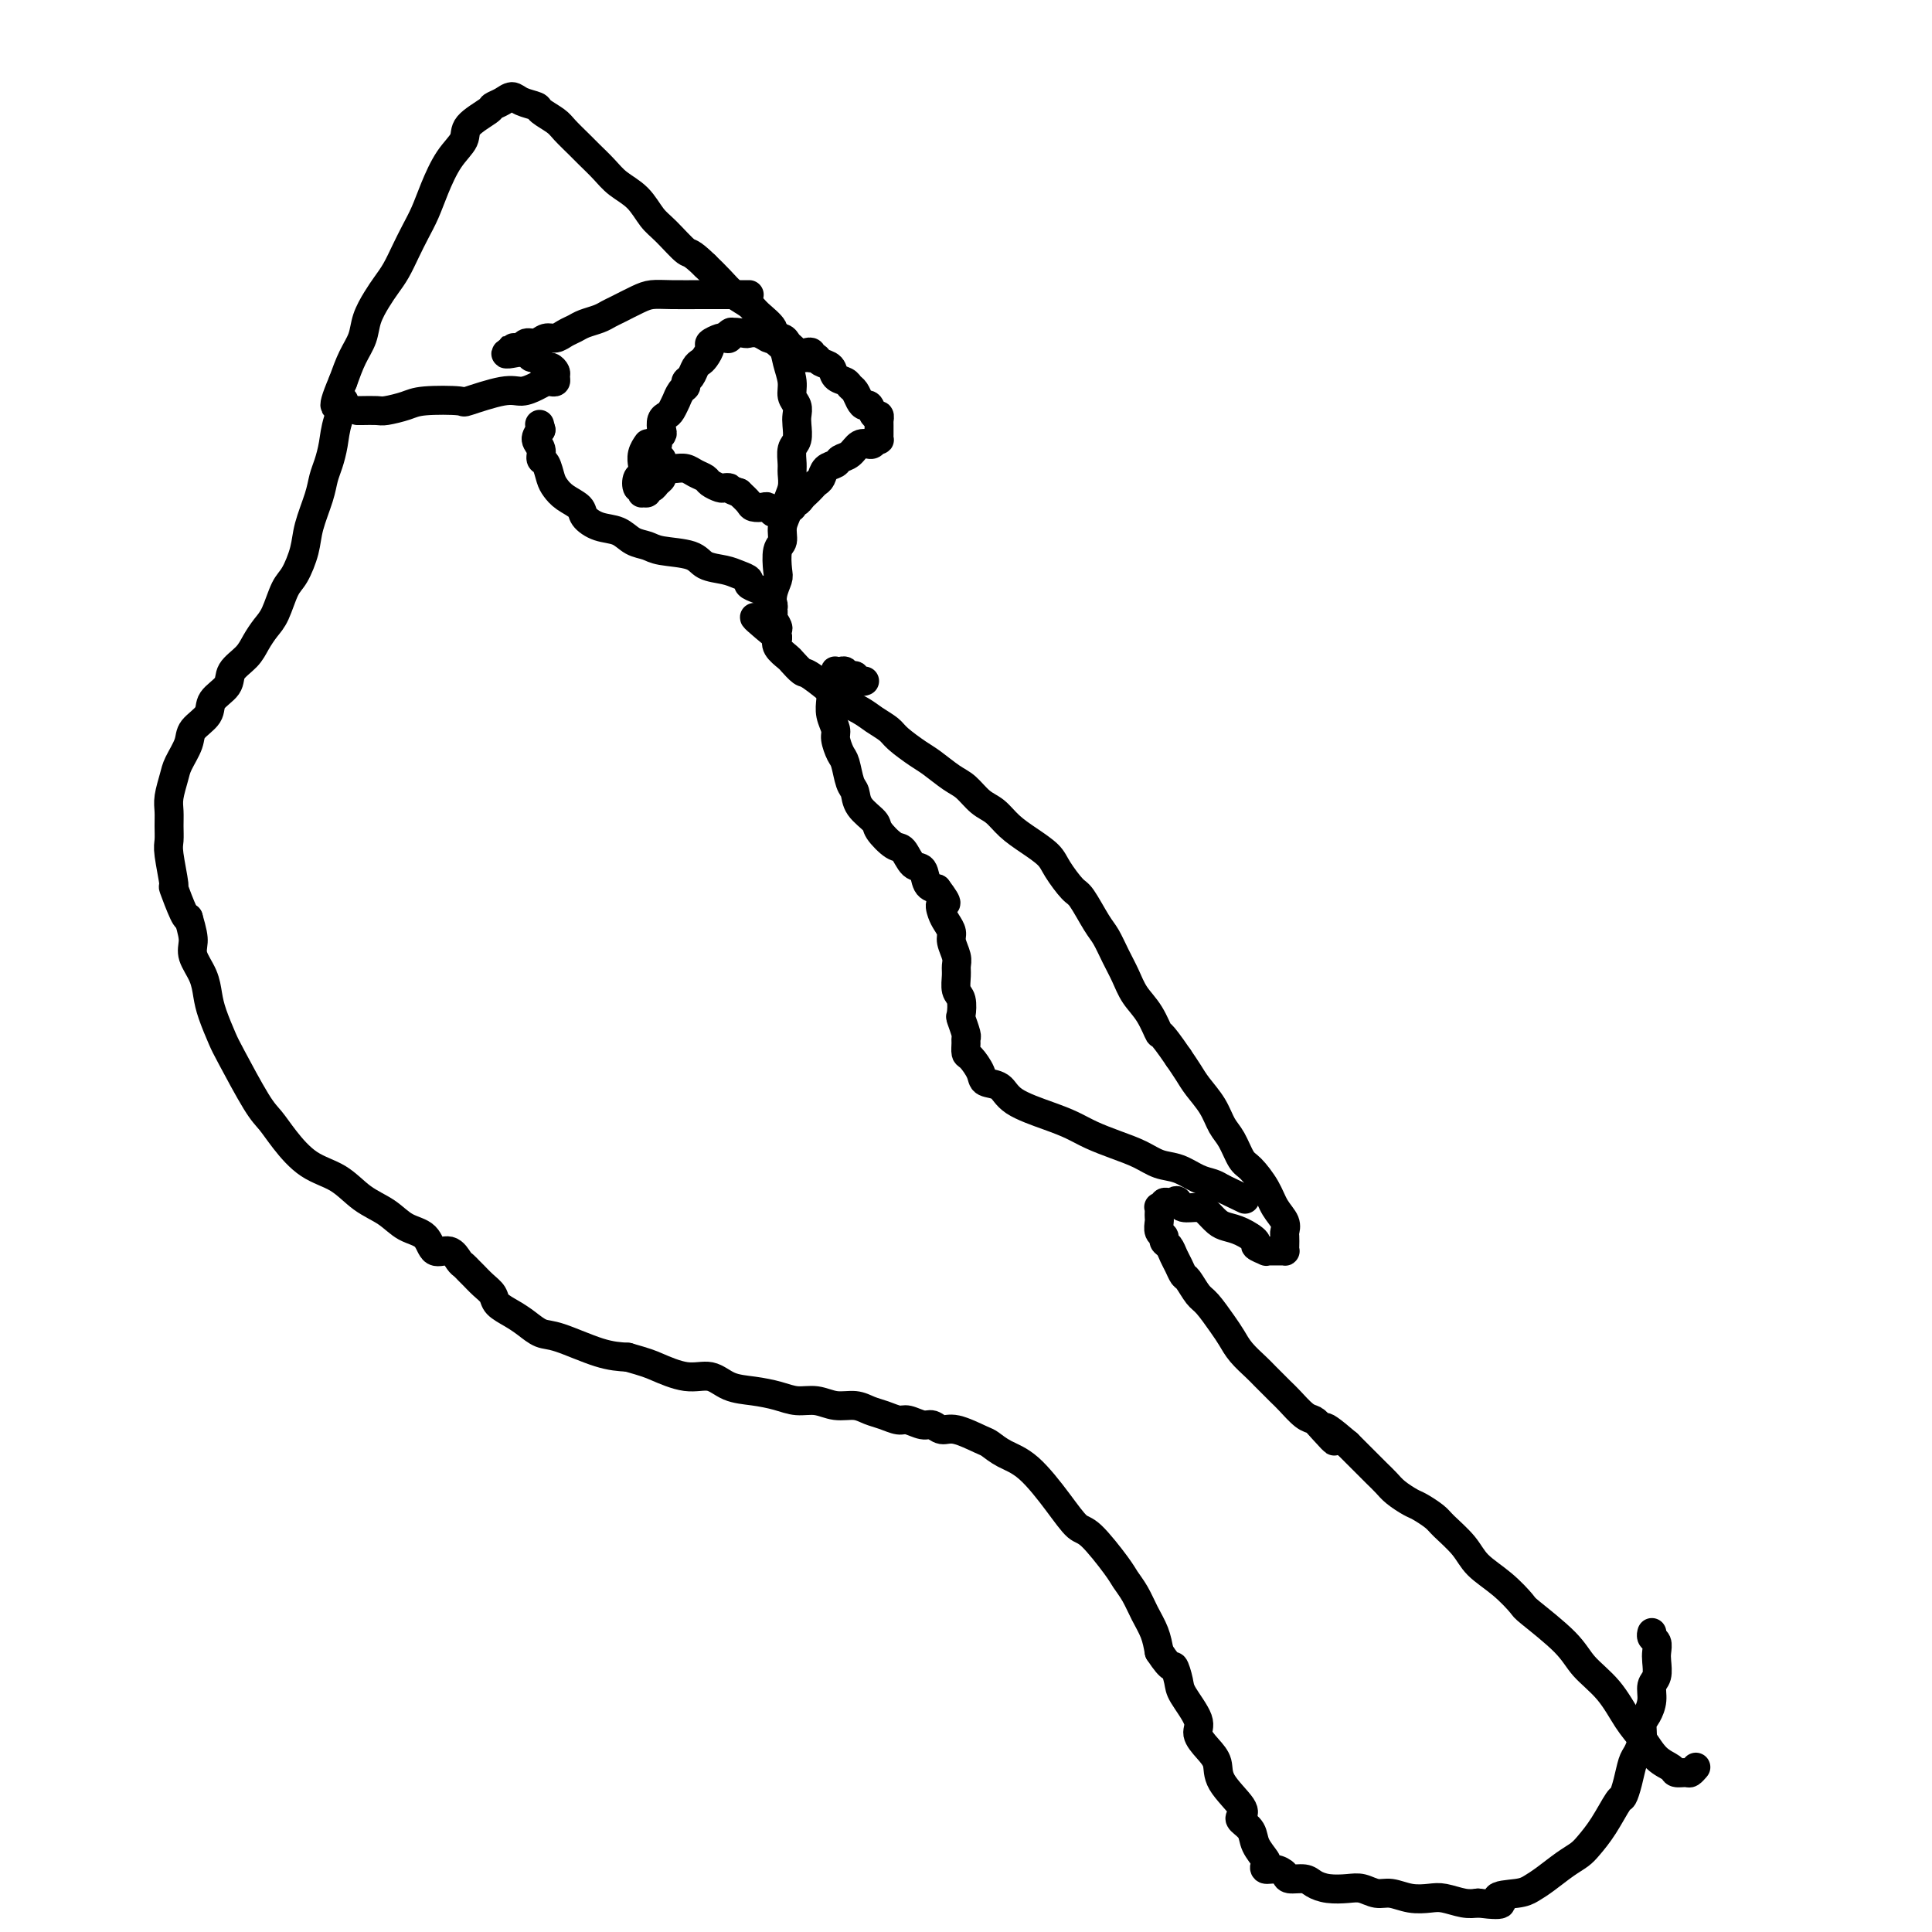<svg viewBox='0 0 400 400' version='1.1' xmlns='http://www.w3.org/2000/svg' xmlns:xlink='http://www.w3.org/1999/xlink'><g fill='none' stroke='#000000' stroke-width='6' stroke-linecap='round' stroke-linejoin='round'><path d='M351,366c0.098,-0.115 0.197,-0.230 0,0c-0.197,0.230 -0.689,0.803 -1,1c-0.311,0.197 -0.443,0.016 -1,0c-0.557,-0.016 -1.541,0.133 -2,0c-0.459,-0.133 -0.393,-0.548 -1,-1c-0.607,-0.452 -1.888,-0.942 -3,-2c-1.112,-1.058 -2.054,-2.685 -3,-4c-0.946,-1.315 -1.897,-2.317 -3,-4c-1.103,-1.683 -2.359,-4.045 -4,-6c-1.641,-1.955 -3.666,-3.502 -5,-5c-1.334,-1.498 -1.978,-2.945 -4,-5c-2.022,-2.055 -5.421,-4.716 -7,-6c-1.579,-1.284 -1.337,-1.191 -2,-2c-0.663,-0.809 -2.231,-2.520 -4,-4c-1.769,-1.480 -3.738,-2.729 -5,-4c-1.262,-1.271 -1.818,-2.563 -3,-4c-1.182,-1.437 -2.992,-3.018 -4,-4c-1.008,-0.982 -1.215,-1.365 -2,-2c-0.785,-0.635 -2.150,-1.521 -3,-2c-0.850,-0.479 -1.186,-0.551 -2,-1c-0.814,-0.449 -2.105,-1.275 -3,-2c-0.895,-0.725 -1.395,-1.349 -2,-2c-0.605,-0.651 -1.317,-1.329 -2,-2c-0.683,-0.671 -1.338,-1.334 -2,-2c-0.662,-0.666 -1.332,-1.333 -2,-2c-0.668,-0.667 -1.334,-1.333 -2,-2'/><path d='M279,299c-7.547,-6.479 -3.913,-2.177 -3,-1c0.913,1.177 -0.895,-0.772 -2,-2c-1.105,-1.228 -1.507,-1.737 -2,-2c-0.493,-0.263 -1.075,-0.282 -2,-1c-0.925,-0.718 -2.191,-2.135 -3,-3c-0.809,-0.865 -1.162,-1.180 -2,-2c-0.838,-0.820 -2.163,-2.147 -3,-3c-0.837,-0.853 -1.187,-1.234 -2,-2c-0.813,-0.766 -2.090,-1.919 -3,-3c-0.910,-1.081 -1.452,-2.090 -2,-3c-0.548,-0.910 -1.102,-1.720 -2,-3c-0.898,-1.280 -2.138,-3.028 -3,-4c-0.862,-0.972 -1.344,-1.166 -2,-2c-0.656,-0.834 -1.485,-2.307 -2,-3c-0.515,-0.693 -0.716,-0.605 -1,-1c-0.284,-0.395 -0.649,-1.272 -1,-2c-0.351,-0.728 -0.686,-1.307 -1,-2c-0.314,-0.693 -0.606,-1.499 -1,-2c-0.394,-0.501 -0.890,-0.698 -1,-1c-0.110,-0.302 0.167,-0.711 0,-1c-0.167,-0.289 -0.776,-0.459 -1,-1c-0.224,-0.541 -0.061,-1.452 0,-2c0.061,-0.548 0.020,-0.734 0,-1c-0.020,-0.266 -0.020,-0.611 0,-1c0.020,-0.389 0.061,-0.822 0,-1c-0.061,-0.178 -0.224,-0.100 0,0c0.224,0.100 0.833,0.223 1,0c0.167,-0.223 -0.109,-0.791 0,-1c0.109,-0.209 0.603,-0.060 1,0c0.397,0.060 0.699,0.030 1,0'/><path d='M243,249c0.696,-0.911 0.935,-0.190 1,0c0.065,0.190 -0.043,-0.153 0,0c0.043,0.153 0.237,0.801 1,1c0.763,0.199 2.093,-0.050 3,0c0.907,0.050 1.390,0.398 2,1c0.610,0.602 1.349,1.456 2,2c0.651,0.544 1.216,0.776 2,1c0.784,0.224 1.789,0.438 3,1c1.211,0.562 2.629,1.471 3,2c0.371,0.529 -0.304,0.678 0,1c0.304,0.322 1.587,0.818 2,1c0.413,0.182 -0.043,0.049 0,0c0.043,-0.049 0.586,-0.012 1,0c0.414,0.012 0.699,0.001 1,0c0.301,-0.001 0.617,0.007 1,0c0.383,-0.007 0.834,-0.029 1,0c0.166,0.029 0.046,0.107 0,0c-0.046,-0.107 -0.019,-0.401 0,-1c0.019,-0.599 0.028,-1.503 0,-2c-0.028,-0.497 -0.094,-0.588 0,-1c0.094,-0.412 0.349,-1.144 0,-2c-0.349,-0.856 -1.301,-1.836 -2,-3c-0.699,-1.164 -1.146,-2.512 -2,-4c-0.854,-1.488 -2.115,-3.114 -3,-4c-0.885,-0.886 -1.396,-1.031 -2,-2c-0.604,-0.969 -1.303,-2.762 -2,-4c-0.697,-1.238 -1.394,-1.920 -2,-3c-0.606,-1.080 -1.121,-2.558 -2,-4c-0.879,-1.442 -2.121,-2.850 -3,-4c-0.879,-1.150 -1.394,-2.043 -2,-3c-0.606,-0.957 -1.303,-1.979 -2,-3'/><path d='M244,219c-4.230,-6.201 -3.805,-4.703 -4,-5c-0.195,-0.297 -1.011,-2.391 -2,-4c-0.989,-1.609 -2.151,-2.735 -3,-4c-0.849,-1.265 -1.386,-2.668 -2,-4c-0.614,-1.332 -1.304,-2.592 -2,-4c-0.696,-1.408 -1.398,-2.964 -2,-4c-0.602,-1.036 -1.104,-1.551 -2,-3c-0.896,-1.449 -2.185,-3.833 -3,-5c-0.815,-1.167 -1.155,-1.116 -2,-2c-0.845,-0.884 -2.193,-2.702 -3,-4c-0.807,-1.298 -1.073,-2.076 -2,-3c-0.927,-0.924 -2.517,-1.995 -4,-3c-1.483,-1.005 -2.860,-1.945 -4,-3c-1.140,-1.055 -2.042,-2.226 -3,-3c-0.958,-0.774 -1.974,-1.151 -3,-2c-1.026,-0.849 -2.064,-2.171 -3,-3c-0.936,-0.829 -1.769,-1.167 -3,-2c-1.231,-0.833 -2.861,-2.163 -4,-3c-1.139,-0.837 -1.787,-1.182 -3,-2c-1.213,-0.818 -2.992,-2.107 -4,-3c-1.008,-0.893 -1.246,-1.388 -2,-2c-0.754,-0.612 -2.023,-1.341 -3,-2c-0.977,-0.659 -1.661,-1.246 -3,-2c-1.339,-0.754 -3.333,-1.673 -4,-2c-0.667,-0.327 -0.009,-0.062 -1,-1c-0.991,-0.938 -3.632,-3.080 -5,-4c-1.368,-0.920 -1.463,-0.617 -2,-1c-0.537,-0.383 -1.515,-1.453 -2,-2c-0.485,-0.547 -0.477,-0.570 -1,-1c-0.523,-0.430 -1.578,-1.266 -2,-2c-0.422,-0.734 -0.211,-1.367 0,-2'/><path d='M161,132c-8.890,-7.308 -3.115,-3.077 -1,-2c2.115,1.077 0.570,-1.000 0,-2c-0.570,-1.000 -0.167,-0.923 0,-1c0.167,-0.077 0.096,-0.307 0,-1c-0.096,-0.693 -0.218,-1.847 0,-3c0.218,-1.153 0.775,-2.303 1,-3c0.225,-0.697 0.117,-0.939 0,-2c-0.117,-1.061 -0.243,-2.941 0,-4c0.243,-1.059 0.853,-1.298 1,-2c0.147,-0.702 -0.171,-1.869 0,-3c0.171,-1.131 0.831,-2.227 1,-3c0.169,-0.773 -0.152,-1.222 0,-2c0.152,-0.778 0.776,-1.884 1,-3c0.224,-1.116 0.046,-2.242 0,-3c-0.046,-0.758 0.040,-1.147 0,-2c-0.040,-0.853 -0.206,-2.168 0,-3c0.206,-0.832 0.783,-1.181 1,-2c0.217,-0.819 0.073,-2.108 0,-3c-0.073,-0.892 -0.075,-1.386 0,-2c0.075,-0.614 0.229,-1.347 0,-2c-0.229,-0.653 -0.840,-1.225 -1,-2c-0.160,-0.775 0.132,-1.754 0,-3c-0.132,-1.246 -0.686,-2.760 -1,-4c-0.314,-1.240 -0.387,-2.205 -1,-3c-0.613,-0.795 -1.767,-1.419 -2,-2c-0.233,-0.581 0.454,-1.117 0,-2c-0.454,-0.883 -2.050,-2.112 -3,-3c-0.950,-0.888 -1.255,-1.434 -2,-2c-0.745,-0.566 -1.931,-1.152 -3,-2c-1.069,-0.848 -2.020,-1.956 -3,-3c-0.980,-1.044 -1.990,-2.022 -3,-3'/><path d='M146,55c-3.178,-3.101 -3.123,-2.353 -4,-3c-0.877,-0.647 -2.685,-2.690 -4,-4c-1.315,-1.310 -2.138,-1.888 -3,-3c-0.862,-1.112 -1.763,-2.758 -3,-4c-1.237,-1.242 -2.811,-2.080 -4,-3c-1.189,-0.920 -1.994,-1.923 -3,-3c-1.006,-1.077 -2.214,-2.229 -3,-3c-0.786,-0.771 -1.150,-1.162 -2,-2c-0.850,-0.838 -2.185,-2.122 -3,-3c-0.815,-0.878 -1.110,-1.350 -2,-2c-0.890,-0.650 -2.373,-1.478 -3,-2c-0.627,-0.522 -0.396,-0.739 -1,-1c-0.604,-0.261 -2.042,-0.566 -3,-1c-0.958,-0.434 -1.434,-0.997 -2,-1c-0.566,-0.003 -1.221,0.554 -2,1c-0.779,0.446 -1.682,0.781 -2,1c-0.318,0.219 -0.053,0.322 -1,1c-0.947,0.678 -3.107,1.931 -4,3c-0.893,1.069 -0.518,1.955 -1,3c-0.482,1.045 -1.820,2.249 -3,4c-1.180,1.751 -2.203,4.047 -3,6c-0.797,1.953 -1.368,3.562 -2,5c-0.632,1.438 -1.324,2.705 -2,4c-0.676,1.295 -1.337,2.618 -2,4c-0.663,1.382 -1.329,2.824 -2,4c-0.671,1.176 -1.349,2.088 -2,3c-0.651,0.912 -1.277,1.824 -2,3c-0.723,1.176 -1.544,2.614 -2,4c-0.456,1.386 -0.546,2.719 -1,4c-0.454,1.281 -1.273,2.509 -2,4c-0.727,1.491 -1.364,3.246 -2,5'/><path d='M71,79c-3.356,7.846 -0.745,4.461 0,4c0.745,-0.461 -0.377,2.002 -1,4c-0.623,1.998 -0.748,3.531 -1,5c-0.252,1.469 -0.630,2.873 -1,4c-0.370,1.127 -0.732,1.975 -1,3c-0.268,1.025 -0.442,2.225 -1,4c-0.558,1.775 -1.500,4.124 -2,6c-0.500,1.876 -0.556,3.278 -1,5c-0.444,1.722 -1.274,3.763 -2,5c-0.726,1.237 -1.348,1.671 -2,3c-0.652,1.329 -1.335,3.552 -2,5c-0.665,1.448 -1.314,2.120 -2,3c-0.686,0.880 -1.410,1.968 -2,3c-0.590,1.032 -1.045,2.009 -2,3c-0.955,0.991 -2.410,1.998 -3,3c-0.590,1.002 -0.314,1.999 -1,3c-0.686,1.001 -2.334,2.004 -3,3c-0.666,0.996 -0.349,1.984 -1,3c-0.651,1.016 -2.269,2.061 -3,3c-0.731,0.939 -0.574,1.774 -1,3c-0.426,1.226 -1.435,2.845 -2,4c-0.565,1.155 -0.687,1.846 -1,3c-0.313,1.154 -0.817,2.769 -1,4c-0.183,1.231 -0.045,2.076 0,3c0.045,0.924 -0.004,1.928 0,3c0.004,1.072 0.060,2.214 0,3c-0.060,0.786 -0.237,1.216 0,3c0.237,1.784 0.888,4.921 1,6c0.112,1.079 -0.316,0.098 0,1c0.316,0.902 1.376,3.686 2,5c0.624,1.314 0.812,1.157 1,1'/><path d='M39,190c0.874,3.012 1.059,4.043 1,5c-0.059,0.957 -0.363,1.839 0,3c0.363,1.161 1.393,2.601 2,4c0.607,1.399 0.792,2.755 1,4c0.208,1.245 0.439,2.377 1,4c0.561,1.623 1.450,3.738 2,5c0.550,1.262 0.760,1.672 2,4c1.240,2.328 3.510,6.575 5,9c1.490,2.425 2.200,3.027 3,4c0.800,0.973 1.691,2.318 3,4c1.309,1.682 3.038,3.701 5,5c1.962,1.299 4.157,1.880 6,3c1.843,1.120 3.332,2.781 5,4c1.668,1.219 3.514,1.995 5,3c1.486,1.005 2.611,2.237 4,3c1.389,0.763 3.040,1.055 4,2c0.960,0.945 1.227,2.544 2,3c0.773,0.456 2.052,-0.229 3,0c0.948,0.229 1.566,1.374 2,2c0.434,0.626 0.684,0.734 1,1c0.316,0.266 0.699,0.690 1,1c0.301,0.310 0.520,0.506 1,1c0.480,0.494 1.220,1.287 2,2c0.780,0.713 1.602,1.347 2,2c0.398,0.653 0.374,1.325 1,2c0.626,0.675 1.902,1.354 3,2c1.098,0.646 2.018,1.259 3,2c0.982,0.741 2.026,1.611 3,2c0.974,0.389 1.878,0.297 4,1c2.122,0.703 5.464,2.201 8,3c2.536,0.799 4.268,0.900 6,1'/><path d='M130,281c3.848,1.097 4.468,1.341 6,2c1.532,0.659 3.978,1.734 6,2c2.022,0.266 3.622,-0.279 5,0c1.378,0.279 2.535,1.380 4,2c1.465,0.620 3.238,0.759 5,1c1.762,0.241 3.514,0.586 5,1c1.486,0.414 2.705,0.899 4,1c1.295,0.101 2.667,-0.180 4,0c1.333,0.180 2.626,0.823 4,1c1.374,0.177 2.828,-0.111 4,0c1.172,0.111 2.061,0.622 3,1c0.939,0.378 1.928,0.622 3,1c1.072,0.378 2.226,0.890 3,1c0.774,0.110 1.167,-0.183 2,0c0.833,0.183 2.107,0.841 3,1c0.893,0.159 1.404,-0.179 2,0c0.596,0.179 1.278,0.877 2,1c0.722,0.123 1.486,-0.329 3,0c1.514,0.329 3.780,1.441 5,2c1.220,0.559 1.394,0.567 2,1c0.606,0.433 1.643,1.291 3,2c1.357,0.709 3.032,1.268 5,3c1.968,1.732 4.228,4.637 6,7c1.772,2.363 3.055,4.182 4,5c0.945,0.818 1.551,0.634 3,2c1.449,1.366 3.740,4.283 5,6c1.260,1.717 1.490,2.234 2,3c0.510,0.766 1.302,1.783 2,3c0.698,1.217 1.303,2.635 2,4c0.697,1.365 1.485,2.676 2,4c0.515,1.324 0.758,2.662 1,4'/><path d='M240,342c2.787,4.240 2.756,2.840 3,3c0.244,0.160 0.765,1.880 1,3c0.235,1.120 0.186,1.639 1,3c0.814,1.361 2.491,3.562 3,5c0.509,1.438 -0.150,2.111 0,3c0.150,0.889 1.109,1.993 2,3c0.891,1.007 1.715,1.918 2,3c0.285,1.082 0.031,2.334 1,4c0.969,1.666 3.162,3.747 4,5c0.838,1.253 0.323,1.677 0,2c-0.323,0.323 -0.454,0.544 0,1c0.454,0.456 1.493,1.145 2,2c0.507,0.855 0.481,1.874 1,3c0.519,1.126 1.582,2.357 2,3c0.418,0.643 0.190,0.698 0,1c-0.190,0.302 -0.342,0.851 0,1c0.342,0.149 1.179,-0.101 2,0c0.821,0.101 1.625,0.553 2,1c0.375,0.447 0.320,0.891 1,1c0.680,0.109 2.096,-0.115 3,0c0.904,0.115 1.295,0.571 2,1c0.705,0.429 1.724,0.832 3,1c1.276,0.168 2.809,0.101 4,0c1.191,-0.101 2.041,-0.237 3,0c0.959,0.237 2.026,0.847 3,1c0.974,0.153 1.853,-0.151 3,0c1.147,0.151 2.561,0.759 4,1c1.439,0.241 2.901,0.116 4,0c1.099,-0.116 1.834,-0.224 3,0c1.166,0.224 2.762,0.778 4,1c1.238,0.222 2.119,0.111 3,0'/><path d='M306,394c7.200,0.907 4.201,-0.327 4,-1c-0.201,-0.673 2.397,-0.785 4,-1c1.603,-0.215 2.210,-0.532 3,-1c0.790,-0.468 1.761,-1.088 3,-2c1.239,-0.912 2.745,-2.115 4,-3c1.255,-0.885 2.259,-1.450 3,-2c0.741,-0.550 1.221,-1.083 2,-2c0.779,-0.917 1.858,-2.217 3,-4c1.142,-1.783 2.347,-4.048 3,-5c0.653,-0.952 0.753,-0.589 1,-1c0.247,-0.411 0.640,-1.594 1,-3c0.360,-1.406 0.688,-3.033 1,-4c0.312,-0.967 0.610,-1.273 1,-2c0.390,-0.727 0.874,-1.875 1,-3c0.126,-1.125 -0.106,-2.226 0,-3c0.106,-0.774 0.550,-1.222 1,-2c0.450,-0.778 0.905,-1.885 1,-3c0.095,-1.115 -0.170,-2.239 0,-3c0.170,-0.761 0.774,-1.159 1,-2c0.226,-0.841 0.075,-2.124 0,-3c-0.075,-0.876 -0.072,-1.345 0,-2c0.072,-0.655 0.215,-1.495 0,-2c-0.215,-0.505 -0.789,-0.674 -1,-1c-0.211,-0.326 -0.060,-0.807 0,-1c0.060,-0.193 0.030,-0.096 0,0'/><path d='M155,61c0.104,0.000 0.208,0.000 0,0c-0.208,-0.000 -0.727,-0.000 -1,0c-0.273,0.000 -0.299,0.000 -1,0c-0.701,-0.000 -2.078,-0.001 -3,0c-0.922,0.001 -1.389,0.002 -2,0c-0.611,-0.002 -1.364,-0.008 -3,0c-1.636,0.008 -4.154,0.029 -6,0c-1.846,-0.029 -3.022,-0.110 -4,0c-0.978,0.110 -1.760,0.411 -3,1c-1.240,0.589 -2.937,1.467 -4,2c-1.063,0.533 -1.492,0.720 -2,1c-0.508,0.280 -1.095,0.654 -2,1c-0.905,0.346 -2.129,0.666 -3,1c-0.871,0.334 -1.388,0.682 -2,1c-0.612,0.318 -1.320,0.606 -2,1c-0.680,0.394 -1.334,0.894 -2,1c-0.666,0.106 -1.344,-0.182 -2,0c-0.656,0.182 -1.291,0.833 -2,1c-0.709,0.167 -1.494,-0.151 -2,0c-0.506,0.151 -0.734,0.773 -1,1c-0.266,0.227 -0.572,0.061 -1,0c-0.428,-0.061 -0.980,-0.017 -1,0c-0.020,0.017 0.490,0.009 1,0'/><path d='M107,72c-4.379,1.924 -1.328,1.233 0,1c1.328,-0.233 0.933,-0.007 1,0c0.067,0.007 0.595,-0.204 1,0c0.405,0.204 0.686,0.824 1,1c0.314,0.176 0.662,-0.094 1,0c0.338,0.094 0.665,0.550 1,1c0.335,0.450 0.679,0.895 1,1c0.321,0.105 0.619,-0.129 1,0c0.381,0.129 0.846,0.622 1,1c0.154,0.378 -0.002,0.640 0,1c0.002,0.360 0.163,0.819 0,1c-0.163,0.181 -0.651,0.085 -1,0c-0.349,-0.085 -0.561,-0.159 -1,0c-0.439,0.159 -1.106,0.551 -2,1c-0.894,0.449 -2.014,0.957 -3,1c-0.986,0.043 -1.837,-0.378 -4,0c-2.163,0.378 -5.637,1.555 -7,2c-1.363,0.445 -0.615,0.158 -2,0c-1.385,-0.158 -4.903,-0.186 -7,0c-2.097,0.186 -2.772,0.586 -4,1c-1.228,0.414 -3.009,0.843 -4,1c-0.991,0.157 -1.194,0.042 -2,0c-0.806,-0.042 -2.217,-0.011 -3,0c-0.783,0.011 -0.938,0.003 -1,0c-0.062,-0.003 -0.031,-0.002 0,0'/><path d='M160,127c0.009,-0.447 0.018,-0.893 0,-1c-0.018,-0.107 -0.063,0.126 0,0c0.063,-0.126 0.233,-0.611 0,-1c-0.233,-0.389 -0.870,-0.682 -1,-1c-0.130,-0.318 0.247,-0.663 0,-1c-0.247,-0.337 -1.117,-0.668 -2,-1c-0.883,-0.332 -1.777,-0.665 -2,-1c-0.223,-0.335 0.225,-0.671 0,-1c-0.225,-0.329 -1.124,-0.651 -2,-1c-0.876,-0.349 -1.728,-0.724 -3,-1c-1.272,-0.276 -2.963,-0.454 -4,-1c-1.037,-0.546 -1.421,-1.460 -3,-2c-1.579,-0.540 -4.355,-0.707 -6,-1c-1.645,-0.293 -2.161,-0.711 -3,-1c-0.839,-0.289 -2.002,-0.447 -3,-1c-0.998,-0.553 -1.832,-1.499 -3,-2c-1.168,-0.501 -2.670,-0.557 -4,-1c-1.330,-0.443 -2.489,-1.272 -3,-2c-0.511,-0.728 -0.374,-1.355 -1,-2c-0.626,-0.645 -2.014,-1.310 -3,-2c-0.986,-0.690 -1.569,-1.406 -2,-2c-0.431,-0.594 -0.708,-1.065 -1,-2c-0.292,-0.935 -0.598,-2.333 -1,-3c-0.402,-0.667 -0.902,-0.601 -1,-1c-0.098,-0.399 0.204,-1.261 0,-2c-0.204,-0.739 -0.916,-1.354 -1,-2c-0.084,-0.646 0.458,-1.323 1,-2'/><path d='M112,89c-0.500,-2.000 -0.250,-1.000 0,0'/><path d='M137,95c-0.280,-0.341 -0.559,-0.683 -1,-1c-0.441,-0.317 -1.043,-0.610 -1,-1c0.043,-0.390 0.730,-0.877 1,-1c0.270,-0.123 0.124,0.118 0,0c-0.124,-0.118 -0.226,-0.595 0,-1c0.226,-0.405 0.781,-0.737 1,-1c0.219,-0.263 0.101,-0.457 0,-1c-0.101,-0.543 -0.185,-1.436 0,-2c0.185,-0.564 0.641,-0.799 1,-1c0.359,-0.201 0.622,-0.368 1,-1c0.378,-0.632 0.871,-1.728 1,-2c0.129,-0.272 -0.106,0.279 0,0c0.106,-0.279 0.553,-1.388 1,-2c0.447,-0.612 0.893,-0.728 1,-1c0.107,-0.272 -0.126,-0.702 0,-1c0.126,-0.298 0.613,-0.465 1,-1c0.387,-0.535 0.676,-1.438 1,-2c0.324,-0.562 0.682,-0.781 1,-1c0.318,-0.219 0.596,-0.437 1,-1c0.404,-0.563 0.933,-1.470 1,-2c0.067,-0.530 -0.328,-0.681 0,-1c0.328,-0.319 1.379,-0.805 2,-1c0.621,-0.195 0.810,-0.097 1,0'/><path d='M150,70c2.284,-2.570 1.493,-0.493 1,0c-0.493,0.493 -0.689,-0.596 0,-1c0.689,-0.404 2.264,-0.122 3,0c0.736,0.122 0.635,0.084 1,0c0.365,-0.084 1.197,-0.216 2,0c0.803,0.216 1.577,0.779 2,1c0.423,0.221 0.494,0.101 1,0c0.506,-0.101 1.445,-0.181 2,0c0.555,0.181 0.726,0.623 1,1c0.274,0.377 0.652,0.690 1,1c0.348,0.310 0.668,0.619 1,1c0.332,0.381 0.677,0.834 1,1c0.323,0.166 0.626,0.045 1,0c0.374,-0.045 0.821,-0.013 1,0c0.179,0.013 0.089,0.006 0,0'/><path d='M167,73c0.416,-0.111 0.831,-0.223 1,0c0.169,0.223 0.091,0.780 0,1c-0.091,0.220 -0.194,0.104 0,0c0.194,-0.104 0.686,-0.197 1,0c0.314,0.197 0.451,0.683 1,1c0.549,0.317 1.509,0.465 2,1c0.491,0.535 0.513,1.456 1,2c0.487,0.544 1.440,0.710 2,1c0.560,0.290 0.727,0.702 1,1c0.273,0.298 0.650,0.480 1,1c0.350,0.520 0.672,1.378 1,2c0.328,0.622 0.662,1.008 1,1c0.338,-0.008 0.679,-0.409 1,0c0.321,0.409 0.622,1.629 1,2c0.378,0.371 0.833,-0.108 1,0c0.167,0.108 0.045,0.802 0,1c-0.045,0.198 -0.012,-0.101 0,0c0.012,0.101 0.004,0.601 0,1c-0.004,0.399 -0.004,0.695 0,1c0.004,0.305 0.011,0.618 0,1c-0.011,0.382 -0.042,0.834 0,1c0.042,0.166 0.155,0.048 0,0c-0.155,-0.048 -0.577,-0.024 -1,0'/><path d='M181,91c-0.130,1.029 -0.453,1.102 -1,1c-0.547,-0.102 -1.316,-0.379 -2,0c-0.684,0.379 -1.282,1.415 -2,2c-0.718,0.585 -1.554,0.720 -2,1c-0.446,0.280 -0.501,0.705 -1,1c-0.499,0.295 -1.443,0.460 -2,1c-0.557,0.540 -0.727,1.454 -1,2c-0.273,0.546 -0.650,0.725 -1,1c-0.350,0.275 -0.672,0.647 -1,1c-0.328,0.353 -0.662,0.687 -1,1c-0.338,0.313 -0.679,0.606 -1,1c-0.321,0.394 -0.621,0.891 -1,1c-0.379,0.109 -0.838,-0.168 -1,0c-0.162,0.168 -0.029,0.781 0,1c0.029,0.219 -0.048,0.045 0,0c0.048,-0.045 0.220,0.041 0,0c-0.220,-0.041 -0.834,-0.207 -1,0c-0.166,0.207 0.114,0.789 0,1c-0.114,0.211 -0.622,0.053 -1,0c-0.378,-0.053 -0.625,-0.000 -1,0c-0.375,0.000 -0.878,-0.052 -1,0c-0.122,0.052 0.137,0.208 0,0c-0.137,-0.208 -0.669,-0.779 -1,-1c-0.331,-0.221 -0.460,-0.090 -1,0c-0.540,0.090 -1.492,0.140 -2,0c-0.508,-0.140 -0.574,-0.468 -1,-1c-0.426,-0.532 -1.213,-1.266 -2,-2'/><path d='M153,102c-2.102,-0.687 -1.858,-0.905 -2,-1c-0.142,-0.095 -0.671,-0.067 -1,0c-0.329,0.067 -0.458,0.172 -1,0c-0.542,-0.172 -1.497,-0.620 -2,-1c-0.503,-0.380 -0.555,-0.690 -1,-1c-0.445,-0.310 -1.285,-0.620 -2,-1c-0.715,-0.380 -1.306,-0.831 -2,-1c-0.694,-0.169 -1.492,-0.056 -2,0c-0.508,0.056 -0.728,0.056 -1,0c-0.272,-0.056 -0.597,-0.169 -1,0c-0.403,0.169 -0.882,0.619 -1,1c-0.118,0.381 0.127,0.695 0,1c-0.127,0.305 -0.626,0.603 -1,1c-0.374,0.397 -0.622,0.892 -1,1c-0.378,0.108 -0.885,-0.172 -1,0c-0.115,0.172 0.162,0.794 0,1c-0.162,0.206 -0.762,-0.004 -1,0c-0.238,0.004 -0.112,0.224 0,0c0.112,-0.224 0.212,-0.891 0,-1c-0.212,-0.109 -0.736,0.340 -1,0c-0.264,-0.340 -0.268,-1.470 0,-2c0.268,-0.530 0.808,-0.461 1,-1c0.192,-0.539 0.038,-1.686 0,-2c-0.038,-0.314 0.041,0.204 0,0c-0.041,-0.204 -0.203,-1.132 0,-2c0.203,-0.868 0.772,-1.677 1,-2c0.228,-0.323 0.114,-0.162 0,0'/><path d='M179,141c-0.303,0.111 -0.606,0.222 -1,0c-0.394,-0.222 -0.879,-0.778 -1,-1c-0.121,-0.222 0.122,-0.112 0,0c-0.122,0.112 -0.607,0.225 -1,0c-0.393,-0.225 -0.693,-0.789 -1,-1c-0.307,-0.211 -0.622,-0.068 -1,0c-0.378,0.068 -0.819,0.063 -1,0c-0.181,-0.063 -0.101,-0.183 0,0c0.101,0.183 0.222,0.671 0,1c-0.222,0.329 -0.788,0.501 -1,1c-0.212,0.499 -0.072,1.326 0,2c0.072,0.674 0.075,1.196 0,2c-0.075,0.804 -0.227,1.890 0,3c0.227,1.110 0.834,2.245 1,3c0.166,0.755 -0.110,1.132 0,2c0.110,0.868 0.605,2.227 1,3c0.395,0.773 0.691,0.960 1,2c0.309,1.040 0.630,2.935 1,4c0.370,1.065 0.788,1.302 1,2c0.212,0.698 0.217,1.858 1,3c0.783,1.142 2.345,2.264 3,3c0.655,0.736 0.403,1.084 1,2c0.597,0.916 2.043,2.399 3,3c0.957,0.601 1.425,0.318 2,1c0.575,0.682 1.257,2.327 2,3c0.743,0.673 1.546,0.373 2,1c0.454,0.627 0.558,2.179 1,3c0.442,0.821 1.221,0.910 2,1'/><path d='M194,184c3.023,3.987 1.579,2.954 1,3c-0.579,0.046 -0.295,1.171 0,2c0.295,0.829 0.601,1.363 1,2c0.399,0.637 0.892,1.377 1,2c0.108,0.623 -0.168,1.130 0,2c0.168,0.870 0.781,2.105 1,3c0.219,0.895 0.045,1.452 0,2c-0.045,0.548 0.040,1.086 0,2c-0.040,0.914 -0.203,2.203 0,3c0.203,0.797 0.772,1.103 1,2c0.228,0.897 0.114,2.386 0,3c-0.114,0.614 -0.227,0.354 0,1c0.227,0.646 0.795,2.199 1,3c0.205,0.801 0.048,0.851 0,1c-0.048,0.149 0.013,0.397 0,1c-0.013,0.603 -0.099,1.560 0,2c0.099,0.440 0.382,0.361 1,1c0.618,0.639 1.571,1.995 2,3c0.429,1.005 0.333,1.659 1,2c0.667,0.341 2.095,0.371 3,1c0.905,0.629 1.287,1.859 3,3c1.713,1.141 4.758,2.192 7,3c2.242,0.808 3.681,1.372 5,2c1.319,0.628 2.519,1.319 4,2c1.481,0.681 3.243,1.352 5,2c1.757,0.648 3.510,1.273 5,2c1.490,0.727 2.717,1.557 4,2c1.283,0.443 2.622,0.500 4,1c1.378,0.500 2.794,1.442 4,2c1.206,0.558 2.202,0.731 3,1c0.798,0.269 1.399,0.635 2,1'/><path d='M253,246c8.333,4.000 4.167,2.000 0,0'/></g>
</svg>